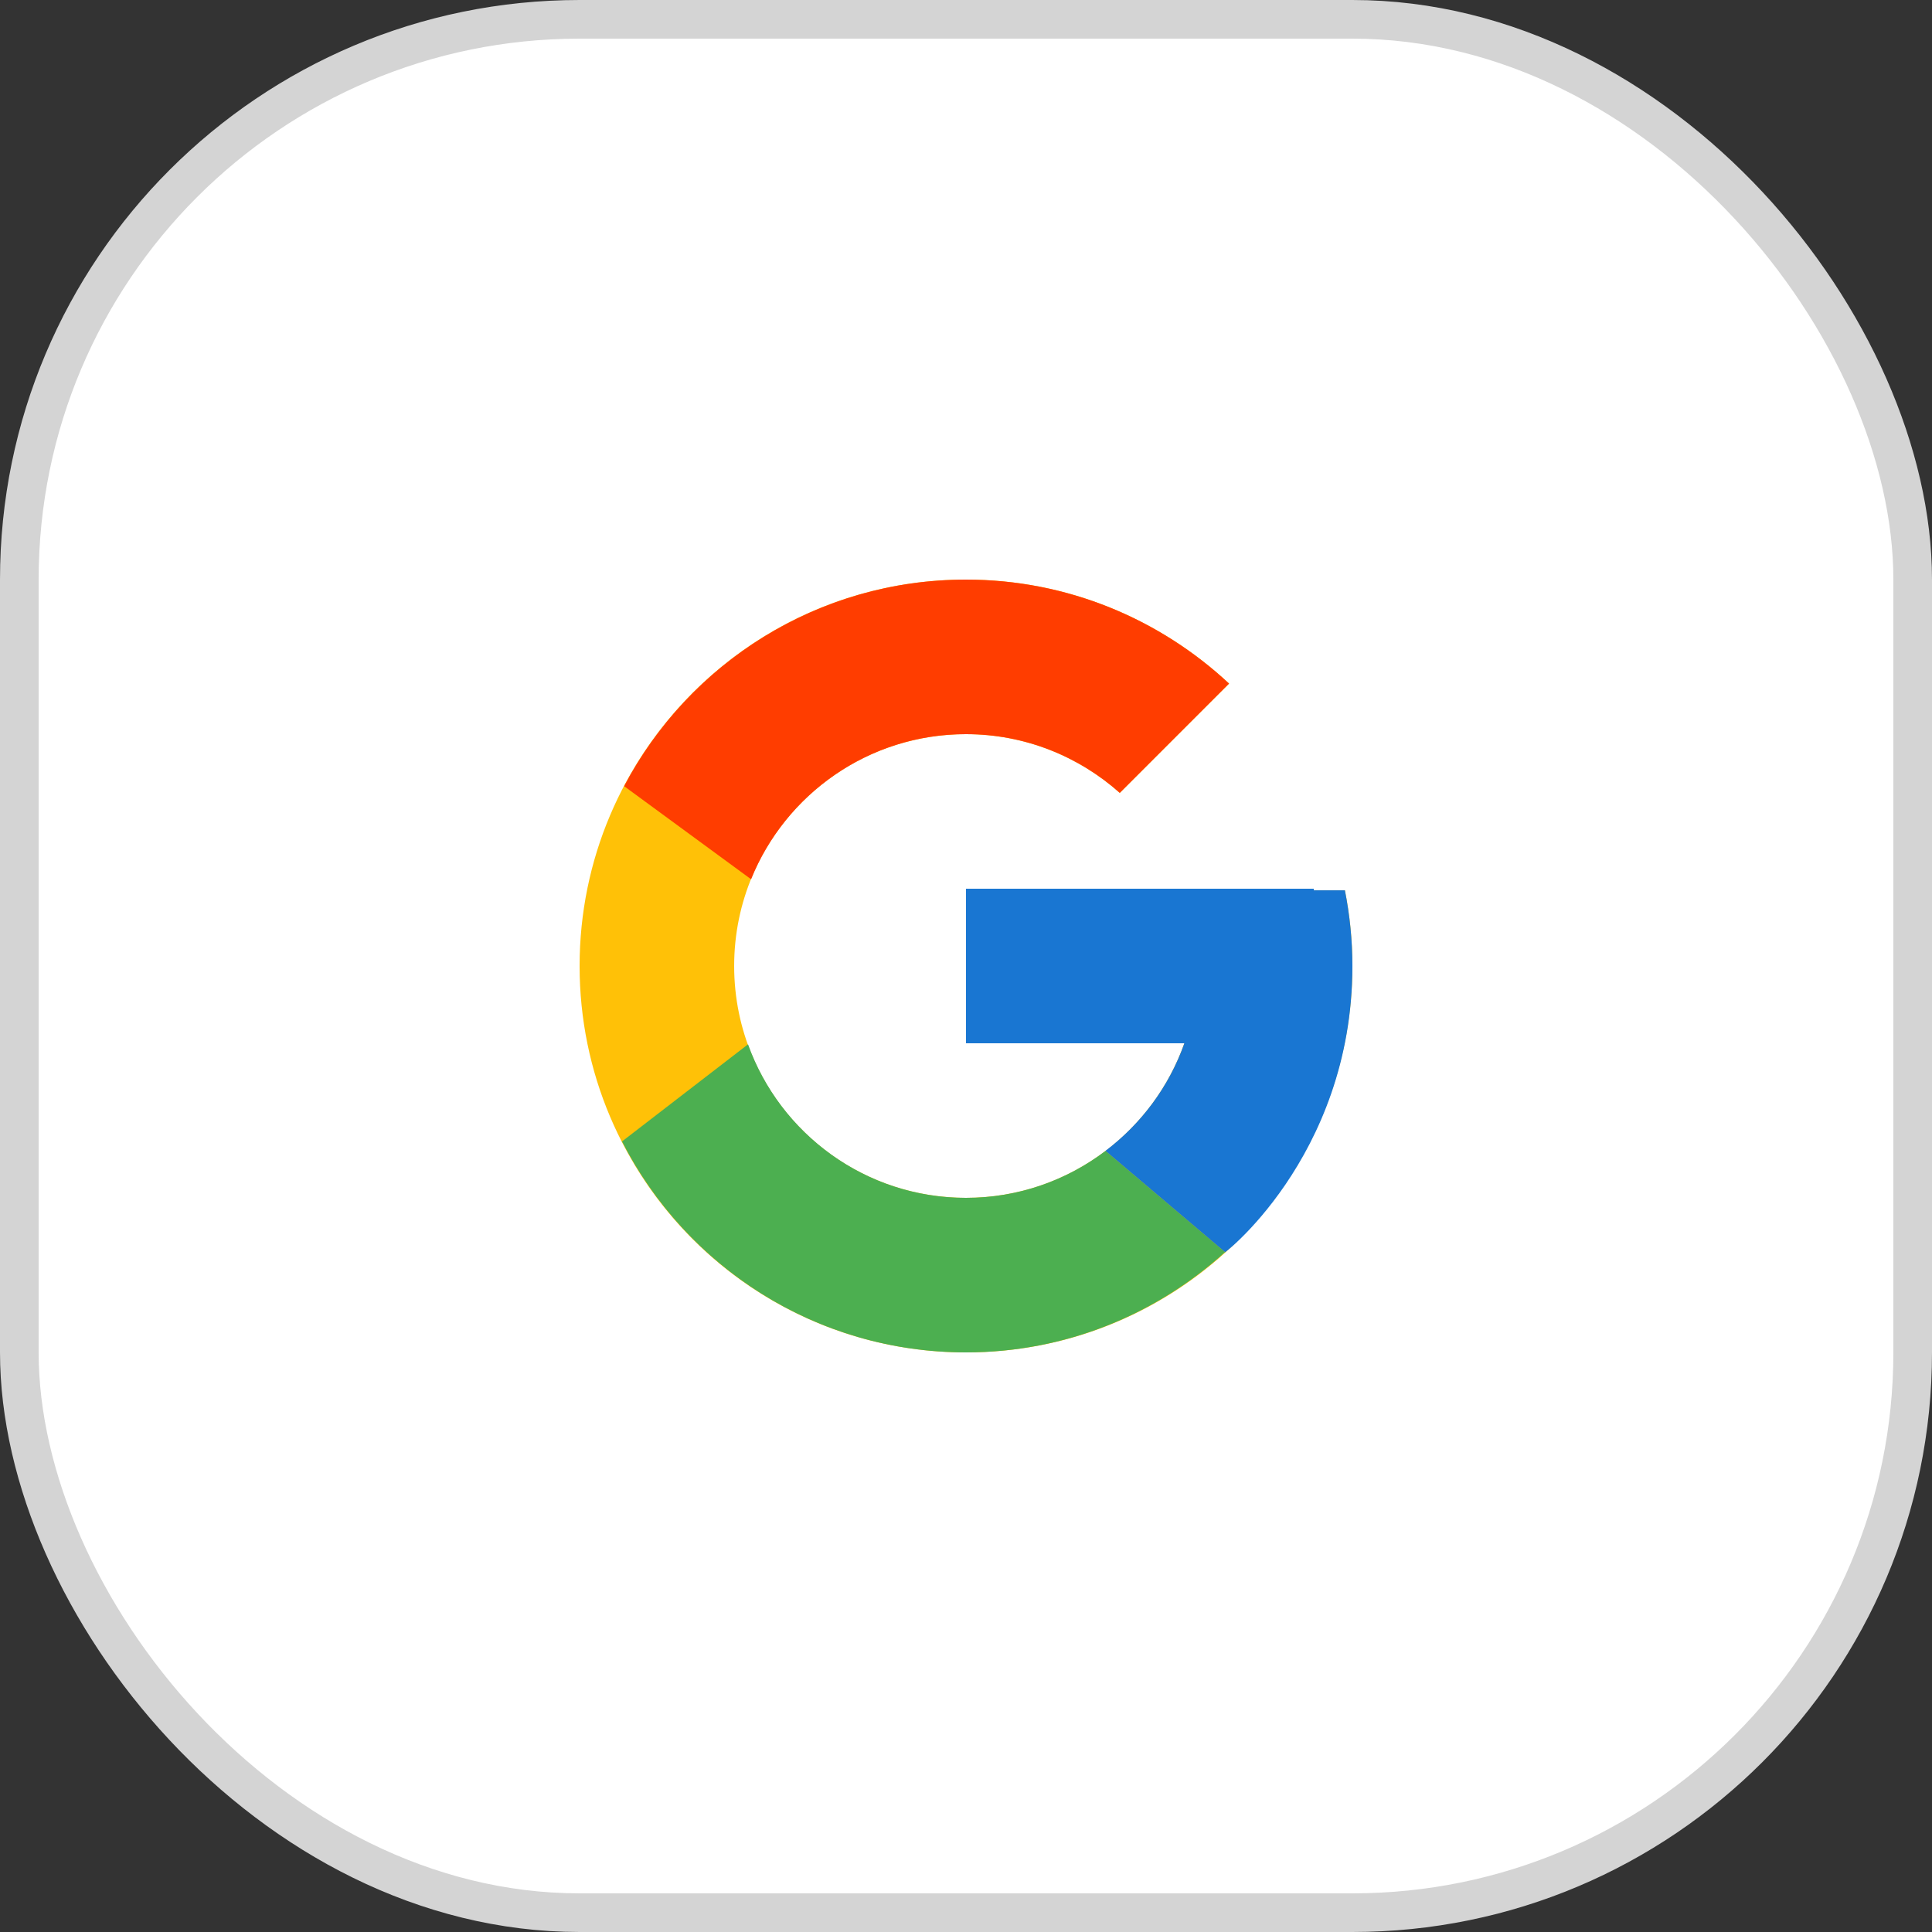 <svg width="50" height="50" viewBox="0 0 50 50" fill="none" xmlns="http://www.w3.org/2000/svg">
<rect x="0" y="0" width="50" height="50" fill="#333333" stroke="none"/>
<rect x="0.5" y="0.5" width="49" height="49" rx="14.5" fill="white"/>
<rect x="0.5" y="0.5" width="49" height="49" rx="14.5" stroke="#D4D4D4"/>
<path d="M34.806 23.041H34V23H25V27H30.651C29.827 29.328 27.611 31 25 31C21.686 31 19 28.314 19 25C19 21.686 21.686 19 25 19C26.529 19 27.921 19.577 28.98 20.52L31.809 17.691C30.023 16.026 27.634 15 25 15C19.477 15 15 19.477 15 25C15 30.523 19.477 35 25 35C30.523 35 35 30.523 35 25C35 24.329 34.931 23.675 34.806 23.041Z" fill="#FFC107"/>
<path d="M16.152 20.346L19.438 22.755C20.327 20.554 22.48 19 24.999 19C26.529 19 27.92 19.577 28.98 20.52L31.808 17.691C30.022 16.026 27.633 15 24.999 15C21.158 15 17.827 17.169 16.152 20.346Z" fill="#FF3D00"/>
<path d="M25 35C27.583 35 29.93 34.012 31.705 32.404L28.61 29.785C27.606 30.546 26.358 31 25 31C22.399 31 20.191 29.342 19.359 27.027L16.098 29.54C17.753 32.778 21.114 35 25 35Z" fill="#4CAF50"/>
<path d="M34.806 23.041H34V23H25V27H30.651C30.256 28.119 29.536 29.083 28.608 29.785L28.61 29.785L31.704 32.404C31.485 32.602 35 30 35 25C35 24.329 34.931 23.675 34.806 23.041Z" fill="#1976D2"/>
</svg>
